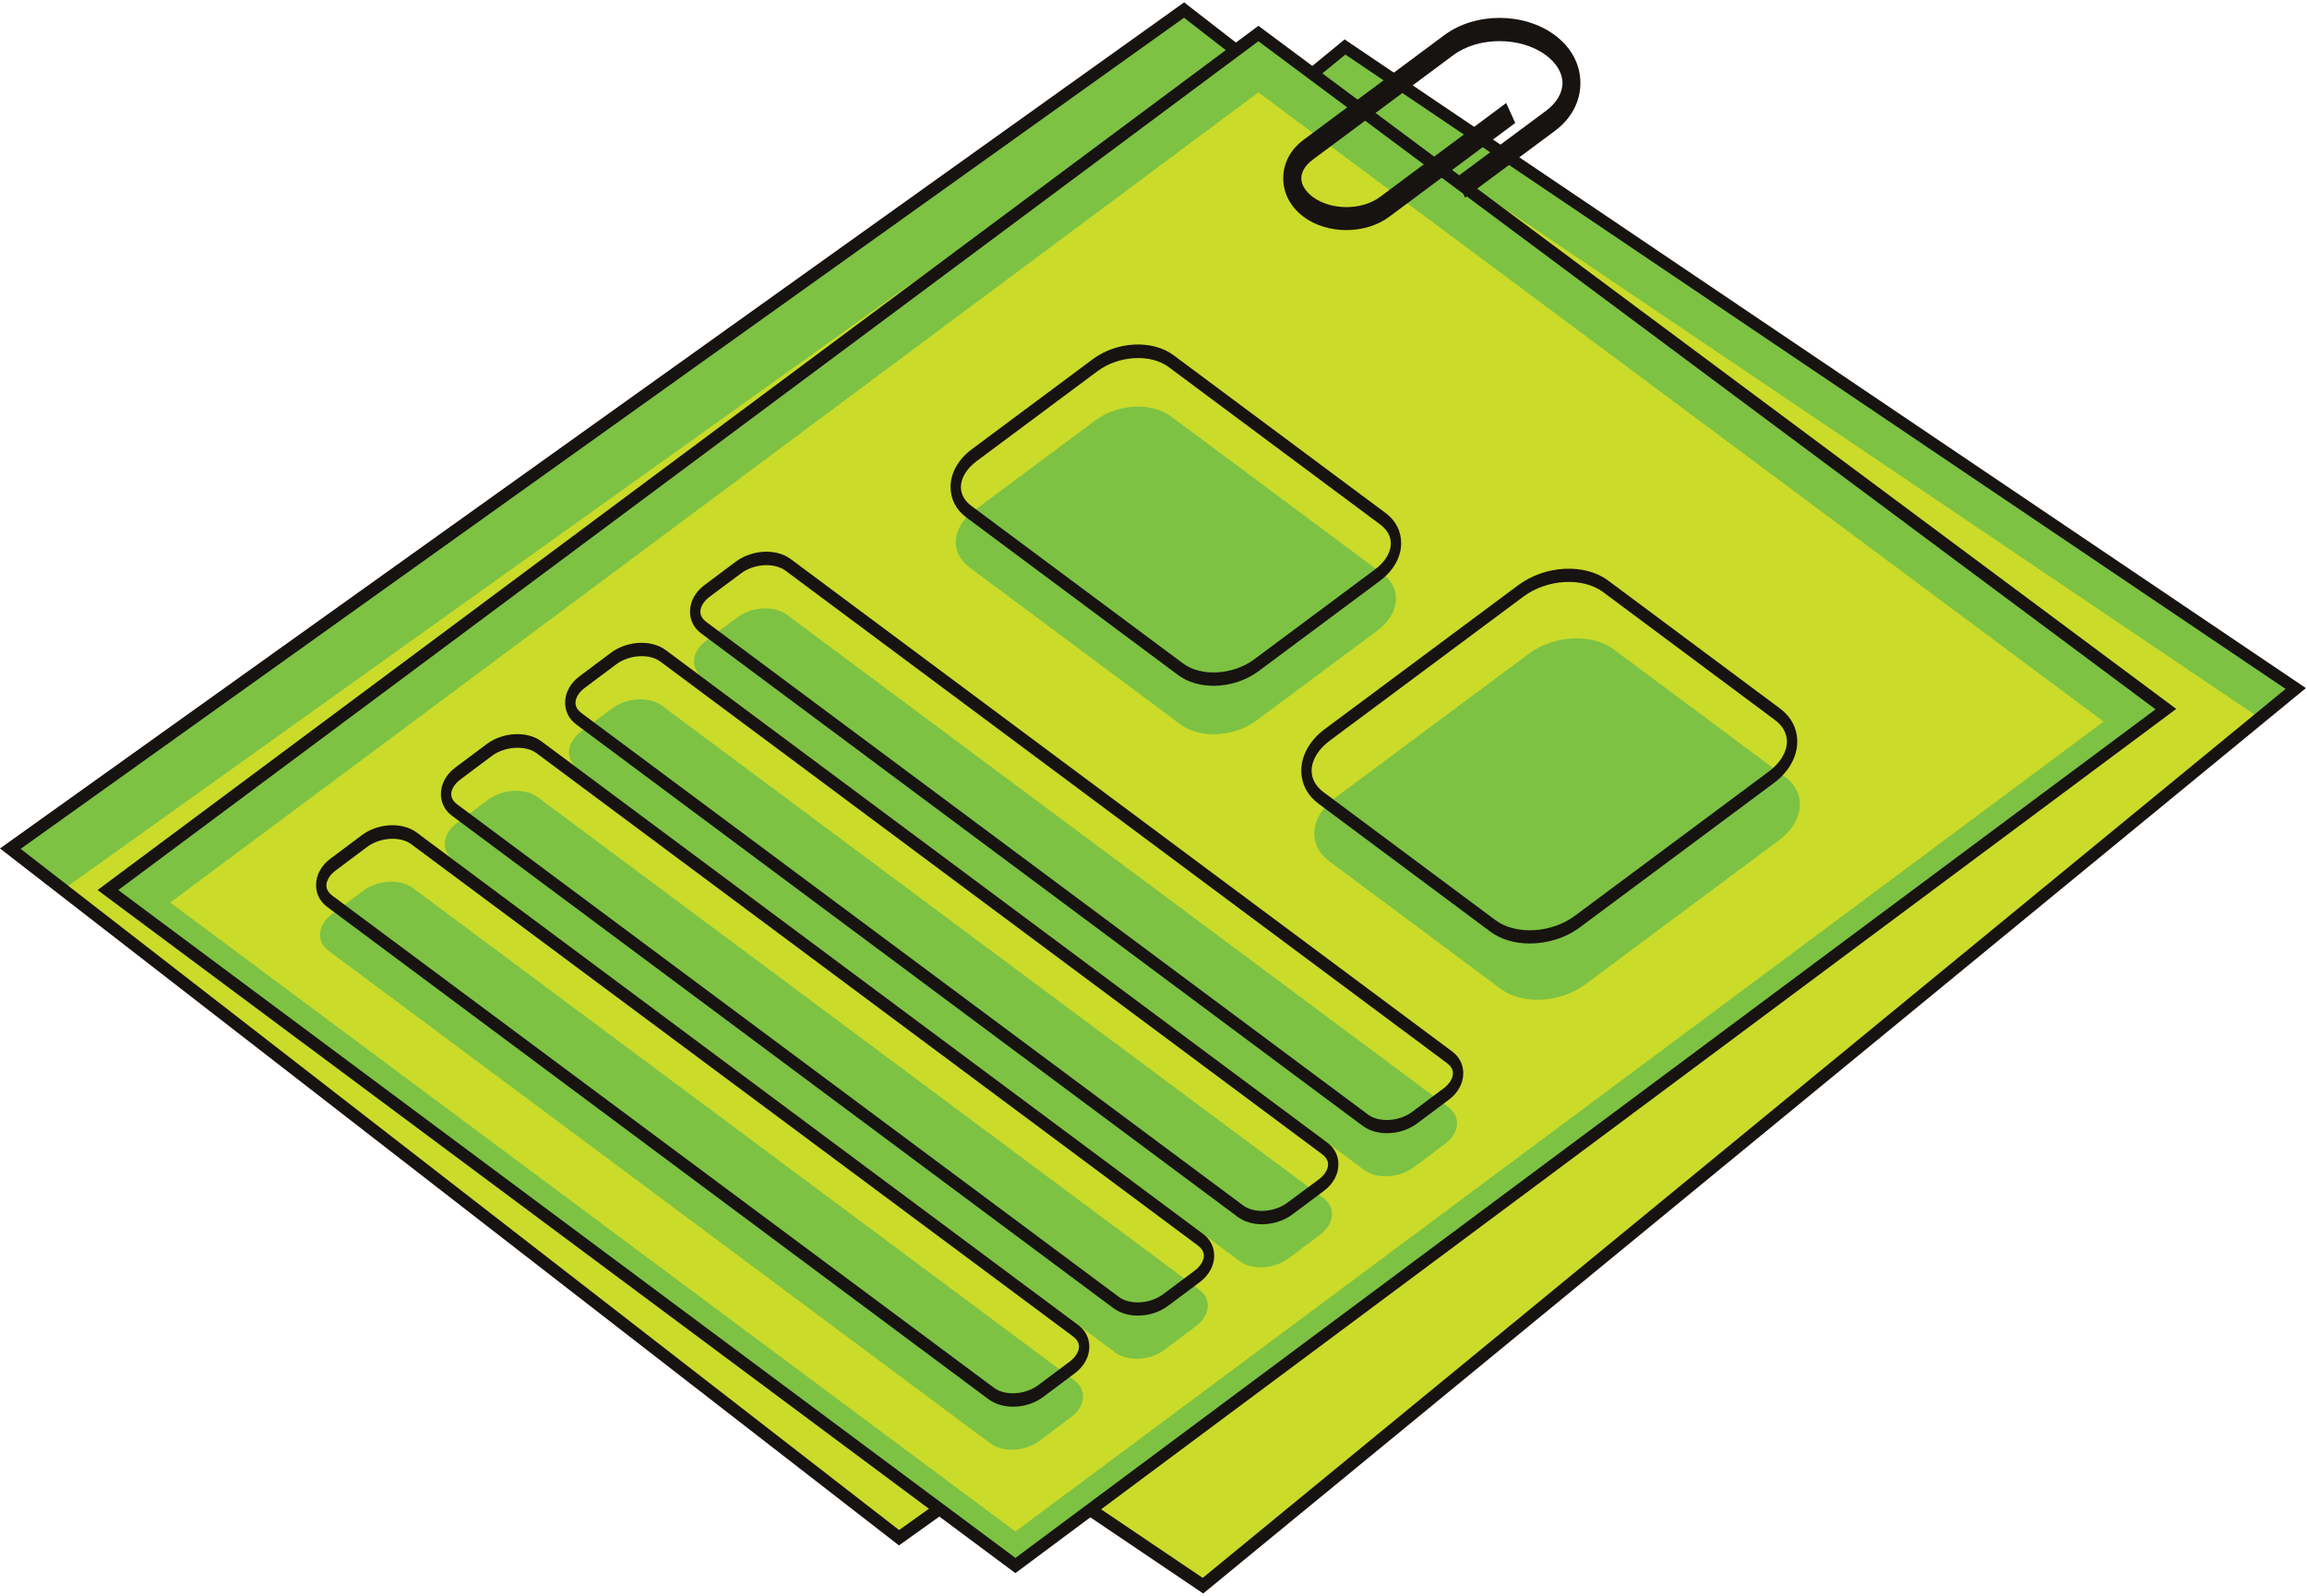 <svg xmlns="http://www.w3.org/2000/svg" width="474" height="328" viewBox="0 0 474 328" fill="none"><path d="M247.181 325.91L51.81 194.037L276.351 9.628L471.689 141.501L247.181 325.91Z" fill="#7DC243"></path><path d="M247.214 326.252L464.529 147.742L287.521 28.266L70.207 206.733L247.214 326.252Z" fill="#CBDB2A"></path><path d="M247.214 327.491L49.688 194.165L276.284 8.089L276.814 8.474L473.777 141.416L247.214 327.491ZM53.931 193.908L247.114 324.285L469.6 141.586L276.417 11.209L53.931 193.908Z" fill="#171311"></path><path d="M184.731 316.035L2.122 174.416L243.303 2.062L425.879 143.681L184.731 316.035Z" fill="#7DC243"></path><path d="M184.731 315.565L414.741 151.162L243.302 18.22L13.292 182.58L184.731 315.565Z" fill="#CBDB2A"></path><path d="M184.698 317.617L184.167 317.19L0 174.374L243.302 0.48L243.833 0.908L428 143.767L184.698 317.617ZM4.243 174.459L184.731 314.454L423.757 143.639L243.269 3.644L4.243 174.459Z" fill="#171311"></path><path d="M208.63 321.721L22.176 182.923L258.55 6.893L445.005 145.733L208.63 321.721Z" fill="#7DC243"></path><path d="M34.971 185.487L208.63 314.753L432.21 148.298L258.55 18.989L34.971 185.487Z" fill="#CBDB2A"></path><path d="M208.63 323.302L208.1 322.918L20.054 182.923L21.645 181.726L258.55 5.311L259.081 5.695L447.126 145.69L445.535 146.887L208.63 323.302ZM24.297 182.923L208.63 320.182L442.883 145.776L258.55 8.474L24.297 182.923Z" fill="#171311"></path><path d="M280.295 240.459L144.357 139.236C141.738 137.312 142.07 133.892 145.086 131.669L151.484 126.882C154.5 124.659 159.041 124.403 161.66 126.326L297.598 227.55C300.216 229.474 299.885 232.893 296.869 235.116L290.471 239.904C287.455 242.127 282.88 242.383 280.295 240.459Z" fill="#7DC243"></path><path d="M284.969 232.893C283.112 232.893 281.355 232.38 279.996 231.397L144.059 130.173C142.567 129.061 141.771 127.48 141.771 125.684C141.771 123.633 142.865 121.623 144.788 120.213L151.185 115.425C154.533 112.946 159.472 112.689 162.422 114.869L298.36 216.093C299.852 217.205 300.647 218.786 300.647 220.582C300.647 222.634 299.553 224.643 297.631 226.053L291.233 230.841C289.443 232.209 287.156 232.893 284.969 232.893ZM157.517 116.152C155.693 116.152 153.771 116.707 152.279 117.819L145.849 122.607C144.622 123.504 143.893 124.701 143.893 125.727C143.893 126.71 144.556 127.394 145.119 127.822L281.057 229.046C283.344 230.756 287.488 230.499 290.173 228.49L296.57 223.702C297.797 222.805 298.526 221.608 298.526 220.582C298.526 219.599 297.863 218.915 297.299 218.487L161.362 117.263C160.367 116.537 158.975 116.152 157.517 116.152Z" fill="#171311"></path><path d="M254.639 259.14L118.668 157.916C116.049 155.993 116.381 152.573 119.397 150.35L125.795 145.563C128.811 143.34 133.352 143.083 135.971 145.007L271.909 246.231C274.528 248.154 274.196 251.574 271.18 253.797L264.782 258.585C261.799 260.85 257.225 261.106 254.639 259.14Z" fill="#7DC243"></path><path d="M259.313 251.616C257.457 251.616 255.7 251.103 254.341 250.12L118.403 148.896C116.911 147.785 116.116 146.203 116.116 144.408C116.116 142.356 117.21 140.347 119.132 138.936L125.53 134.149C128.878 131.669 133.816 131.413 136.767 133.593L272.704 234.817C274.196 235.928 274.992 237.51 274.992 239.305C274.992 241.357 273.898 243.366 271.975 244.777L265.578 249.565C263.788 250.89 261.501 251.616 259.313 251.616ZM255.401 247.726C257.655 249.436 261.832 249.18 264.517 247.171L270.914 242.426C272.141 241.528 272.87 240.331 272.87 239.305C272.87 238.322 272.207 237.638 271.644 237.211L135.706 135.987C133.452 134.277 129.275 134.533 126.59 136.543L120.193 141.33C118.966 142.228 118.237 143.425 118.237 144.451C118.237 145.434 118.9 146.118 119.464 146.545L255.401 247.726Z" fill="#171311"></path><path d="M229.115 277.948L93.144 176.724C90.525 174.8 90.857 171.381 93.873 169.158L100.271 164.37C103.287 162.147 107.829 161.891 110.447 163.814L246.385 265.038C249.004 266.962 248.672 270.382 245.656 272.605L239.258 277.392C236.275 279.658 231.701 279.871 229.115 277.948Z" fill="#7DC243"></path><path d="M233.789 270.382C231.933 270.382 230.176 269.869 228.817 268.886L92.879 167.662C91.387 166.55 90.592 164.969 90.592 163.174C90.592 161.122 91.686 159.113 93.608 157.702L100.006 152.914C103.354 150.435 108.293 150.179 111.243 152.359L247.18 253.583C248.672 254.694 249.468 256.276 249.468 258.071C249.468 260.123 248.374 262.132 246.451 263.543L240.054 268.33C238.264 269.698 235.977 270.382 233.789 270.382ZM106.304 153.684C104.481 153.684 102.558 154.239 101.066 155.351L94.669 160.139C93.442 161.036 92.713 162.19 92.713 163.216C92.713 164.199 93.376 164.883 93.94 165.311L229.877 266.535C232.165 268.245 236.308 267.988 238.993 265.979L245.39 261.191C246.617 260.294 247.346 259.097 247.346 258.071C247.346 257.088 246.683 256.404 246.12 255.976L110.182 154.752C109.188 154.026 107.795 153.684 106.304 153.684Z" fill="#171311"></path><path d="M203.459 296.629L67.522 195.405C64.903 193.481 65.234 190.061 68.251 187.838L74.648 183.051C77.665 180.828 82.206 180.571 84.825 182.495L220.762 283.719C223.381 285.643 223.05 289.062 220.033 291.285L213.636 296.073C210.619 298.338 206.045 298.595 203.459 296.629Z" fill="#7DC243"></path><path d="M208.133 289.105C206.277 289.105 204.52 288.592 203.161 287.608L67.223 186.385C65.732 185.273 64.936 183.692 64.936 181.896C64.936 179.844 66.03 177.835 67.953 176.425L74.35 171.637C77.698 169.158 82.637 168.901 85.587 171.081L221.525 272.305C223.016 273.417 223.812 274.998 223.812 276.794C223.812 278.845 222.718 280.854 220.795 282.265L214.398 287.053C212.608 288.421 210.321 289.105 208.133 289.105ZM204.222 285.215C206.509 286.925 210.652 286.668 213.337 284.659L219.735 279.871C220.961 278.974 221.69 277.777 221.69 276.751C221.69 275.768 221.027 275.084 220.464 274.656L84.526 173.518C82.239 171.808 78.096 172.064 75.411 174.073L69.013 178.861C67.787 179.759 67.058 180.956 67.058 181.982C67.058 182.965 67.72 183.649 68.284 184.076L204.222 285.215Z" fill="#171311"></path><path d="M306.714 190.275L271.411 163.986C266.97 160.652 267.5 154.881 272.671 151.034L312.481 121.41C317.619 117.563 325.409 117.179 329.884 120.47L365.186 146.759C369.627 150.093 369.097 155.864 363.926 159.711L324.116 189.335C318.978 193.182 311.188 193.609 306.714 190.275Z" fill="#CBDB2A"></path><path d="M308.338 203.227L273.036 176.938C268.594 173.604 269.124 167.833 274.295 163.986L314.105 134.363C319.243 130.515 327.033 130.131 331.508 133.422L366.81 159.711C371.251 163.046 370.721 168.816 365.55 172.664L325.74 202.287C320.602 206.134 312.812 206.562 308.338 203.227Z" fill="#7DC243"></path><path d="M314.304 193.909C311.288 193.909 308.404 193.097 306.216 191.472L270.914 165.183C268.627 163.473 267.368 161.079 267.368 158.386C267.368 155.223 269.124 152.145 272.141 149.88L311.951 120.256C317.487 116.153 325.575 115.725 330.414 119.316L365.716 145.605C368.003 147.315 369.263 149.709 369.263 152.402C369.263 155.565 367.506 158.643 364.49 160.908L324.68 190.532C321.663 192.797 317.884 193.909 314.304 193.909ZM307.277 189.121C311.421 192.199 318.779 191.814 323.619 188.181L363.429 158.557C365.783 156.805 367.142 154.539 367.142 152.402C367.142 150.692 366.28 149.153 364.656 147.956L329.353 121.667C325.21 118.589 317.884 118.974 313.012 122.607L273.202 152.231C270.848 153.983 269.489 156.249 269.489 158.386C269.489 160.096 270.351 161.635 271.975 162.832L307.277 189.121Z" fill="#171311"></path><path d="M242.573 137.568L199.05 105.166C195.073 102.217 195.57 97.002 200.177 93.582L225.038 75.073C229.646 71.653 236.607 71.268 240.617 74.26L284.14 106.663C288.118 109.655 287.62 114.827 283.013 118.247L258.152 136.756C253.545 140.176 246.551 140.518 242.573 137.568Z" fill="#CBDB2A"></path><path d="M242.573 148.896L199.05 116.494C195.073 113.502 195.57 108.33 200.177 104.91L225.038 86.401C229.646 82.981 236.607 82.596 240.617 85.589L284.14 117.991C288.118 120.94 287.62 126.155 283.013 129.575L258.152 148.084C253.545 151.504 246.551 151.846 242.573 148.896Z" fill="#7DC243"></path><path d="M249.368 140.945C246.65 140.945 244.031 140.218 242.043 138.722L198.52 106.32C196.432 104.781 195.305 102.558 195.305 100.079C195.305 97.215 196.896 94.394 199.647 92.342L224.508 73.833C229.48 70.114 236.805 69.772 241.148 73.021L284.67 105.422C286.759 106.961 287.886 109.184 287.886 111.621C287.886 114.485 286.295 117.306 283.543 119.358L258.683 137.867C255.965 139.919 252.584 140.945 249.368 140.945ZM243.103 136.371C246.783 139.107 253.313 138.722 257.622 135.559L282.483 117.05C284.571 115.511 285.764 113.544 285.764 111.663C285.764 109.825 284.571 108.543 283.61 107.816L240.087 75.414C236.408 72.679 229.878 73.063 225.568 76.227L200.708 94.736C198.619 96.275 197.426 98.241 197.426 100.122C197.426 101.96 198.586 103.242 199.581 103.969L243.103 136.371Z" fill="#171311"></path><path d="M276.615 47.288C273.466 47.288 270.284 46.39 267.831 44.552C265.146 42.543 263.655 39.722 263.655 36.644C263.655 33.524 265.146 30.745 267.831 28.736L296.736 7.234C303.1 2.49 313.078 2.49 319.475 7.234C322.856 9.756 324.712 13.262 324.712 17.066C324.712 20.871 322.856 24.376 319.475 26.898L301.012 40.62L299.156 36.516L317.619 22.794C319.807 21.17 321.033 19.118 321.033 17.066C321.033 15.014 319.807 12.963 317.619 11.338C312.448 7.491 303.73 7.491 298.592 11.338L269.688 32.84C268.196 33.951 267.367 35.319 267.367 36.644C267.367 37.969 268.229 39.337 269.688 40.449C273.466 43.27 279.798 43.27 283.576 40.449L309.465 21.17L311.321 25.273L285.433 44.552C282.947 46.39 279.764 47.288 276.615 47.288Z" fill="#171311"></path></svg>